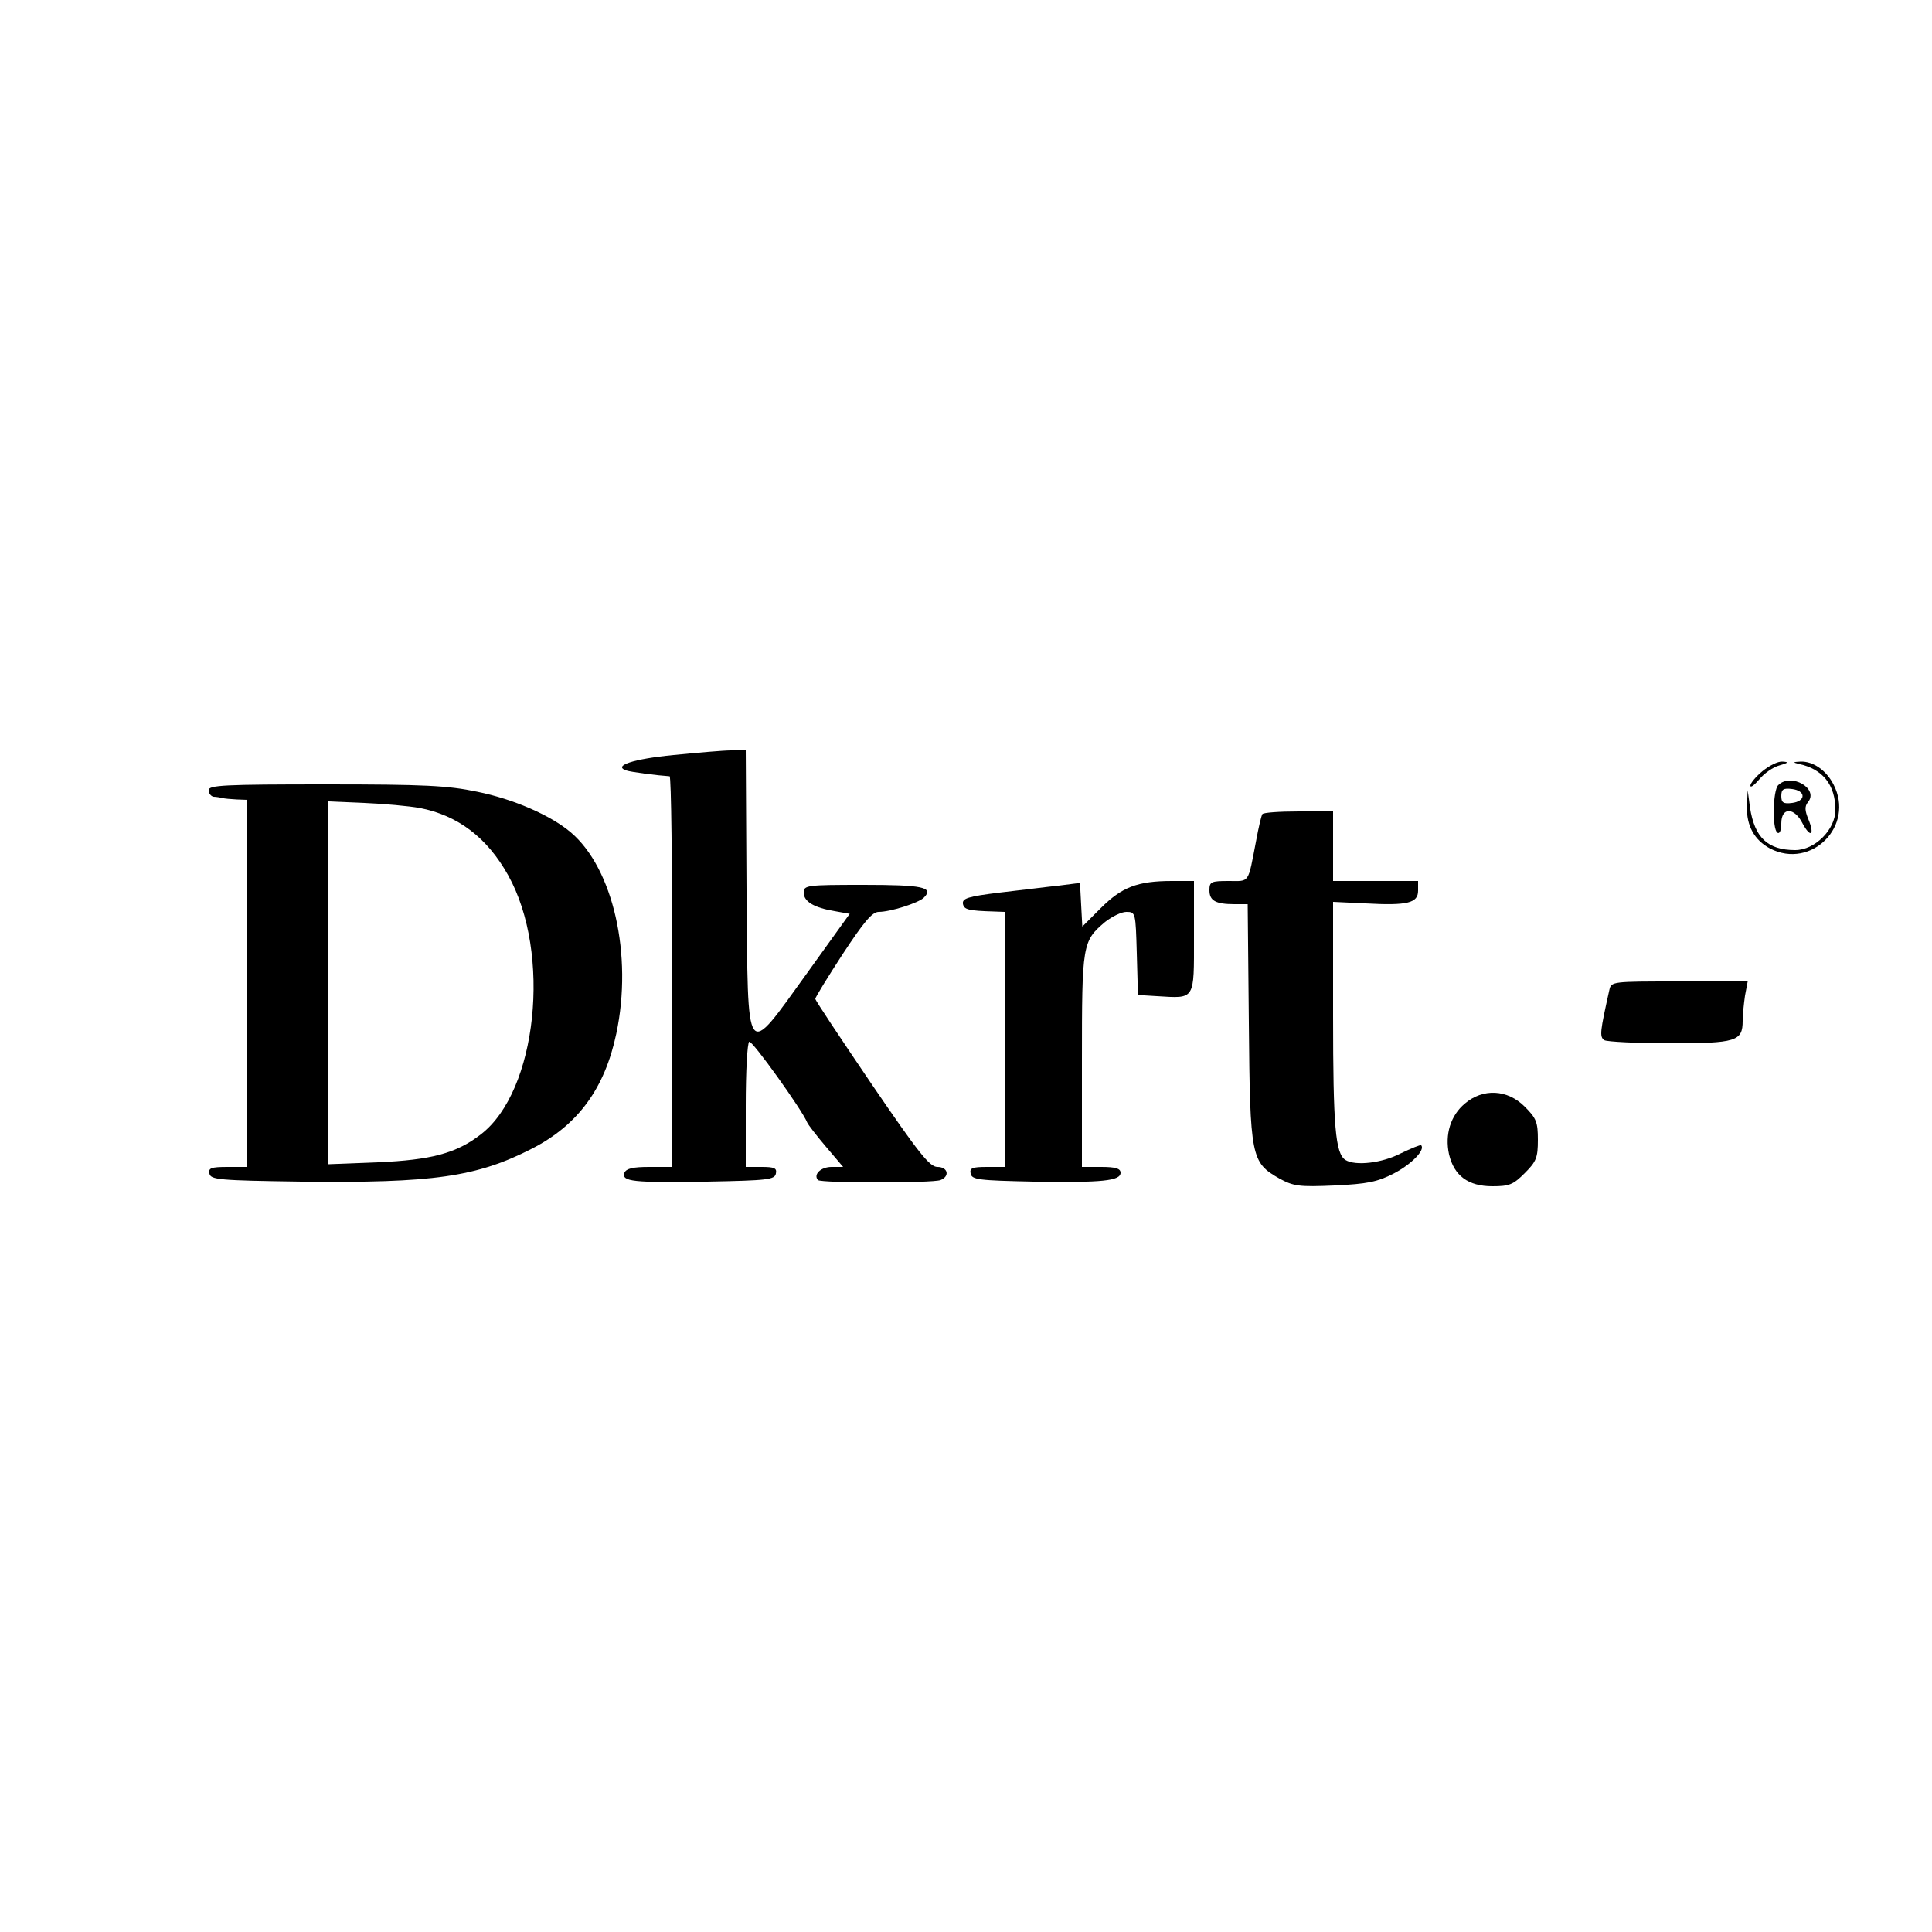 <?xml version="1.0" standalone="no"?>
<!DOCTYPE svg PUBLIC "-//W3C//DTD SVG 20010904//EN"
 "http://www.w3.org/TR/2001/REC-SVG-20010904/DTD/svg10.dtd">
<svg version="1.0" xmlns="http://www.w3.org/2000/svg"
 width="500pt" height="500pt" viewBox="0 0 500 500"
 preserveAspectRatio="xMidYMid meet">
<g transform="translate(0,500) scale(0.1,-0.1)"
fill="#000000" stroke="none">
<path d="M1743 3046 c-104 -10 -158 -28 -122 -40 11 -4 81 -13 112 -15 4 -1 7
-228 6 -506 l-1 -505 -58 0 c-42 0 -59 -4 -64 -15 -8 -23 22 -26 214 -23 157
3 175 5 178 21 3 14 -4 17 -37 17 l-41 0 0 159 c0 88 4 162 9 165 7 5 138
-178 150 -209 2 -5 24 -34 48 -62 l45 -53 -30 0 c-28 0 -48 -20 -35 -34 8 -8
297 -8 317 0 25 10 19 34 -8 34 -20 0 -48 35 -170 214 -80 118 -146 217 -146
221 0 4 32 56 71 116 54 82 76 109 93 109 30 0 103 23 117 37 27 27 -4 33
-157 33 -146 0 -154 -1 -154 -20 0 -23 26 -39 80 -48 l39 -7 -110 -153 c-162
-224 -153 -237 -157 216 l-2 362 -38 -2 c-20 0 -87 -6 -149 -12z"/>
<path d="M4561 3004 c-17 -14 -31 -31 -31 -37 0 -7 10 1 23 16 12 15 36 32 52
36 24 7 25 9 8 10 -12 1 -35 -11 -52 -25z"/>
<path d="M4655 3023 c62 -13 95 -54 95 -119 0 -51 -53 -104 -104 -104 -71 0
-105 32 -117 110 l-6 45 -2 -43 c-1 -49 19 -86 60 -108 107 -55 220 59 164
166 -19 37 -53 60 -85 59 -20 -1 -21 -2 -5 -6z"/>
<path d="M4602 2968 c-14 -14 -16 -114 -2 -123 6 -4 10 7 10 24 0 43 34 42 55
0 21 -39 32 -30 15 11 -9 22 -10 33 -1 44 29 35 -44 77 -77 44z m63 -28 c0 -9
-11 -16 -27 -18 -23 -3 -28 1 -28 18 0 17 5 21 28 18 16 -2 27 -9 27 -18z"/>
<path d="M540 2955 c0 -8 6 -16 13 -17 6 0 17 -2 22 -3 6 -2 22 -3 38 -4 l27
-1 0 -475 0 -475 -51 0 c-43 0 -50 -3 -47 -17 3 -16 24 -18 238 -21 341 -4
454 12 598 86 118 61 187 155 217 297 43 203 -8 428 -118 521 -52 44 -148 86
-242 105 -76 16 -137 19 -392 19 -263 0 -303 -2 -303 -15z m546 -46 c99 -19
175 -77 229 -174 113 -202 75 -560 -71 -671 -63 -49 -129 -66 -266 -72 l-128
-5 0 470 0 469 93 -4 c50 -2 115 -8 143 -13z"/>
<path d="M3267 2893 c-3 -5 -10 -35 -16 -68 -22 -114 -16 -105 -71 -105 -46 0
-50 -2 -50 -24 0 -27 16 -36 65 -36 l34 0 3 -307 c3 -350 6 -361 79 -403 37
-20 51 -22 143 -18 84 4 110 9 153 31 46 24 82 61 71 73 -2 2 -26 -8 -53 -21
-48 -25 -117 -33 -143 -17 -26 17 -32 85 -32 373 l0 295 84 -4 c109 -6 136 1
136 33 l0 25 -110 0 -110 0 0 90 0 90 -89 0 c-50 0 -92 -3 -94 -7z"/>
<path d="M2740 2708 c-30 -3 -99 -12 -153 -18 -82 -10 -97 -15 -95 -29 3 -15
13 -18 81 -20 l27 -1 0 -330 0 -330 -46 0 c-38 0 -45 -3 -42 -17 3 -16 20 -18
163 -21 178 -3 225 2 225 23 0 11 -13 15 -50 15 l-50 0 0 275 c0 302 1 309 60
359 18 14 42 26 55 26 24 0 24 -2 27 -107 l3 -108 49 -3 c100 -6 96 -12 96
153 l0 145 -57 0 c-89 0 -130 -16 -184 -70 l-48 -48 -3 56 -3 57 -55 -7z"/>
<path d="M4165 2438 c-24 -108 -26 -121 -13 -130 7 -4 84 -8 170 -8 171 0 188
5 188 58 0 15 3 44 6 65 l7 37 -177 0 c-174 0 -176 0 -181 -22z"/>
<path d="M3791 2144 c-37 -31 -52 -80 -41 -131 13 -56 50 -83 112 -83 44 0 54
4 84 34 30 30 34 40 34 86 0 46 -4 56 -34 86 -45 45 -108 48 -155 8z"/>
</g>
</svg>
